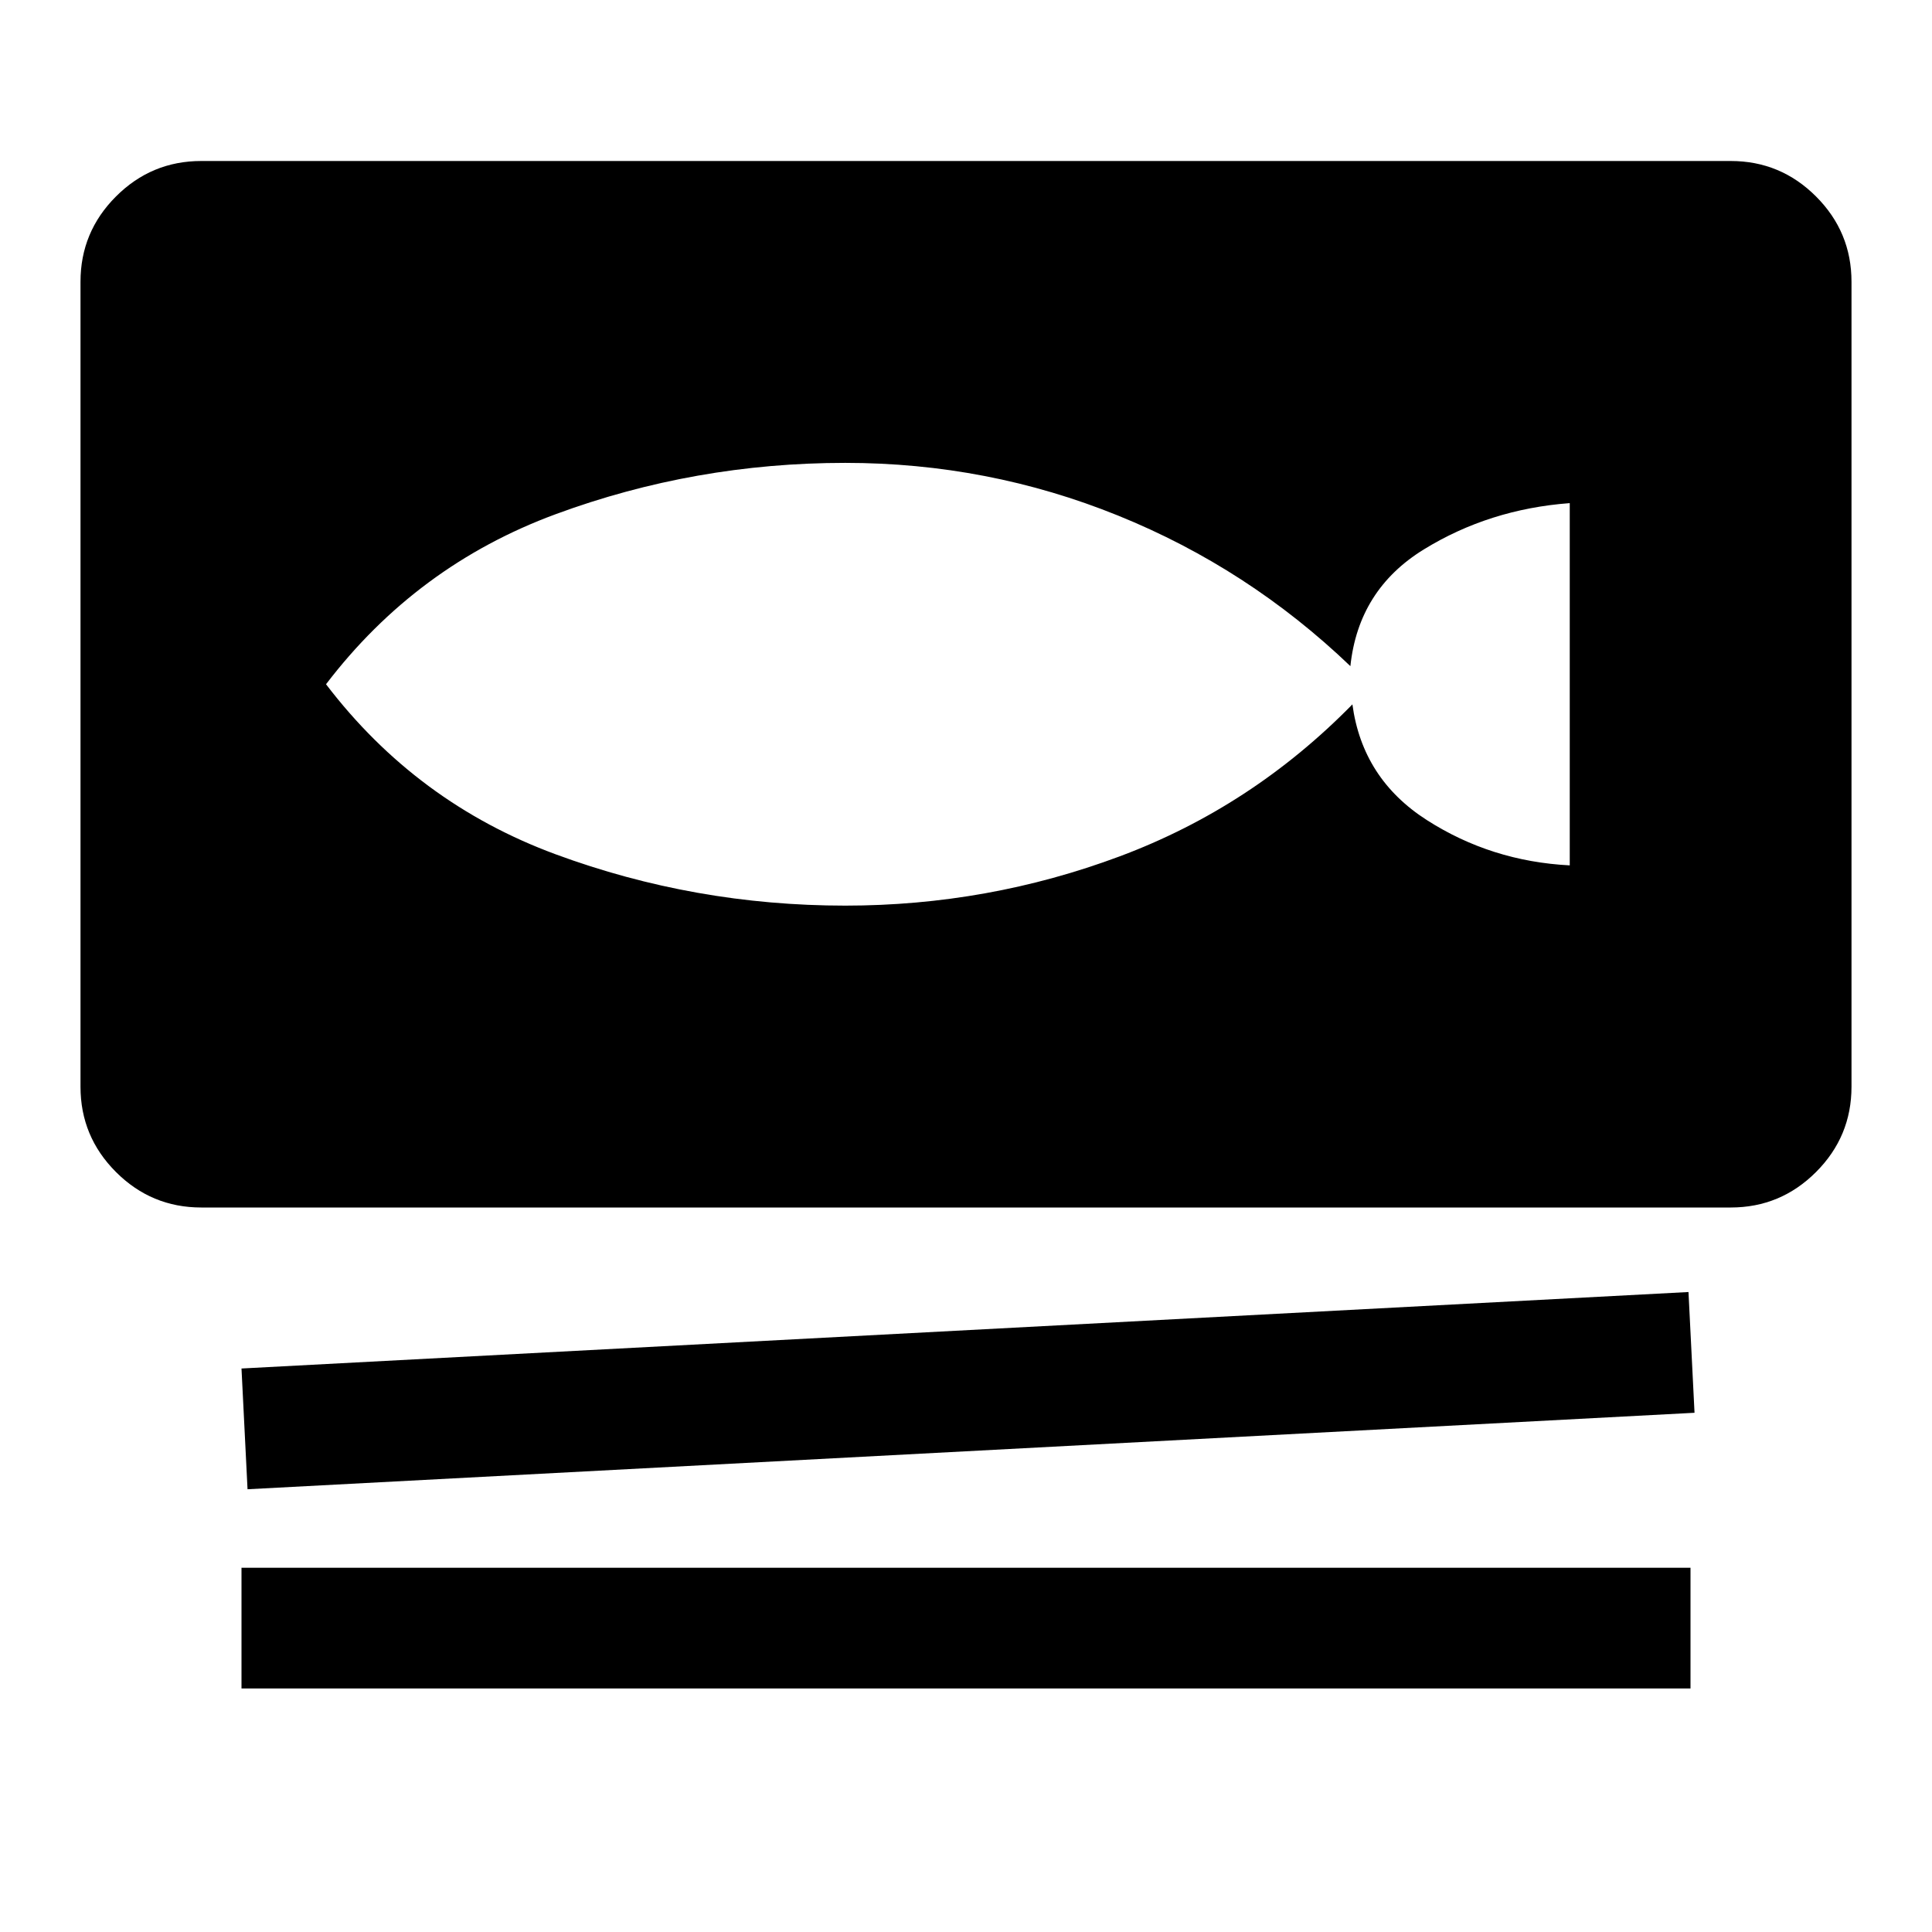 <svg xmlns="http://www.w3.org/2000/svg" width="48" height="48" viewBox="0 -960 960 960"><path d="M100-360q-24.75 0-42.375-17.625T40-420v-400q0-24.75 17.625-42.375T100-880h760q24.75 0 42.375 17.625T920-820v400q0 24.75-17.625 42.375T860-360H100Zm23 140-3-60 719-38 3 60-719 38Zm-3 99v-60h720v60H120Zm300-389q70.844 0 136.422-24.5T672-610q5 37 37 57.5t71 22.5v-180q-40 3-72.5 23T671-629q-50.775-48.63-115.441-74.815Q490.893-730 420-730q-74.787 0-143.893 25.5Q207-679 162-620q45 59 114.107 84.5Q345.213-510 420-510Z"/></svg>
